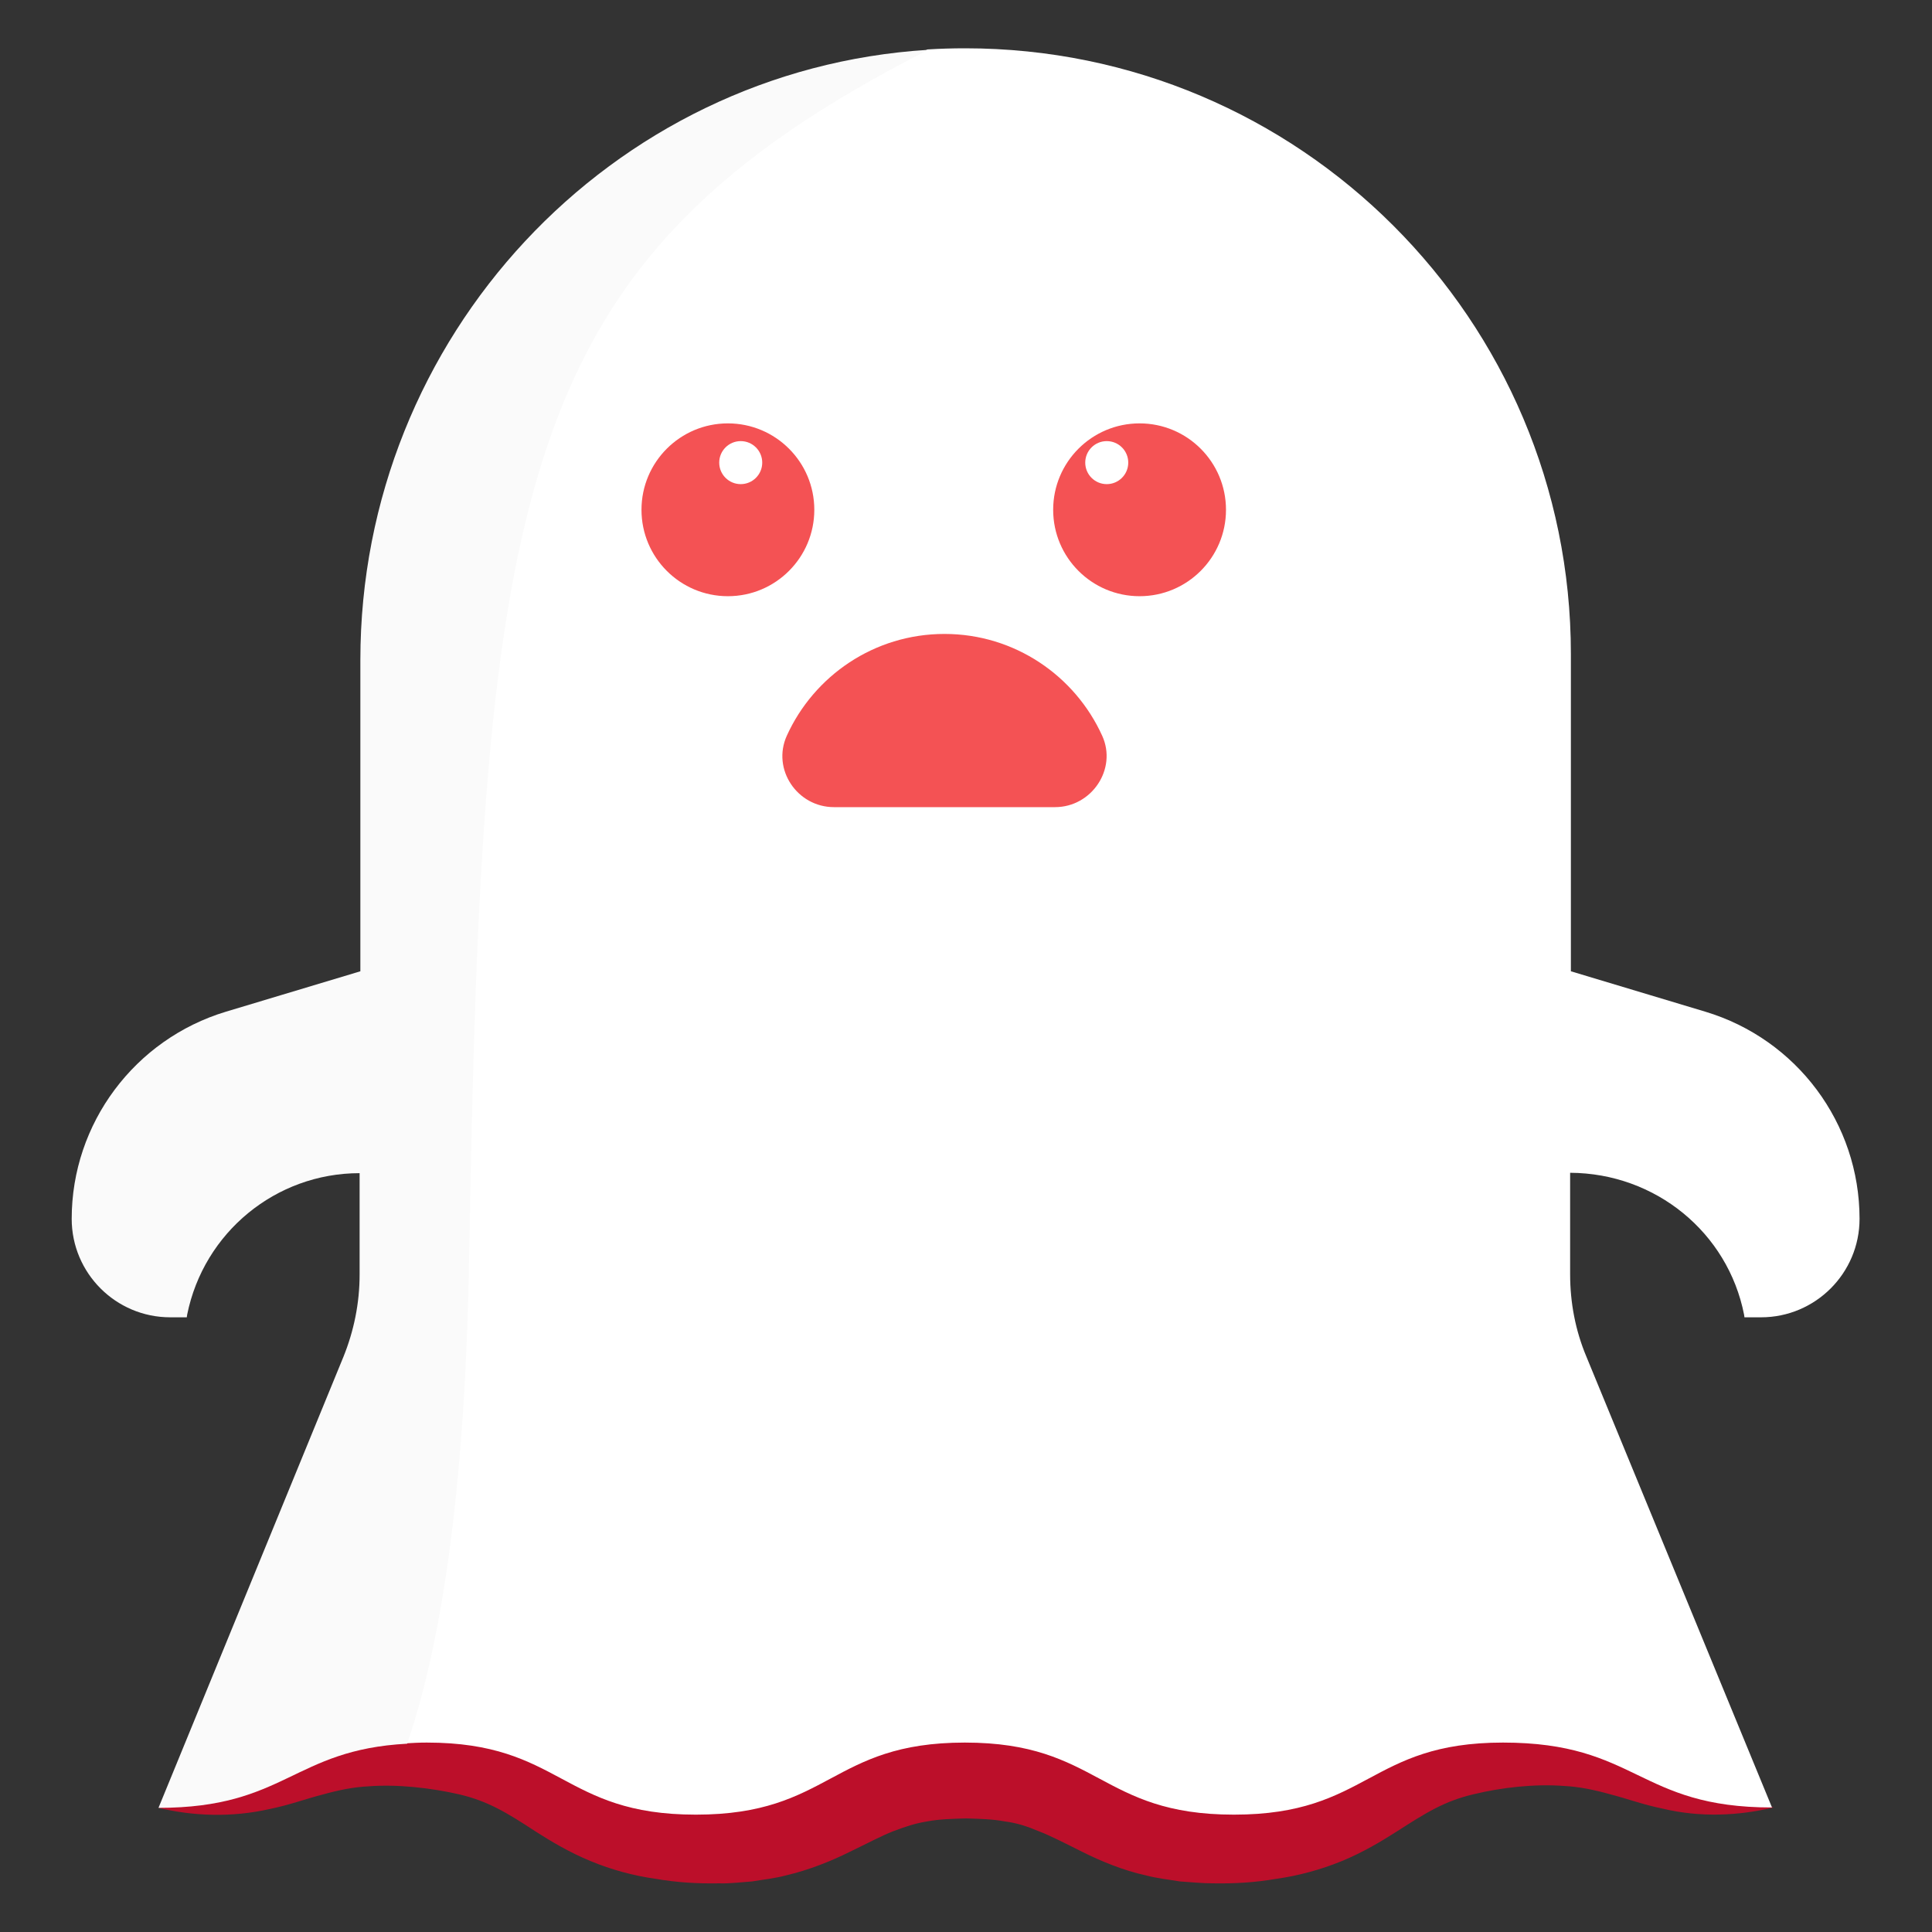 <?xml version="1.0" encoding="utf-8"?>
<!-- Generator: Adobe Illustrator 25.1.0, SVG Export Plug-In . SVG Version: 6.00 Build 0)  -->
<svg version="1.1" id="Outline" xmlns="http://www.w3.org/2000/svg" xmlns:xlink="http://www.w3.org/1999/xlink" x="0px" y="0px"
	 viewBox="0 0 512 512" style="enable-background:new 0 0 512 512;" xml:space="preserve">
<rect x="0" y="0" width="512" height="512" fill="#333333" stroke="none"/>
<style type="text/css">
	.st0{fill:#BC0F2A;}
	.st1{fill:#FFFFFF;}
	.st2{fill:#FAFAFA;}
	.st3{fill:#F45254;}
</style>
<path class="st0" d="M42,479.1c4.7-1.2,9.2-2.3,13.4-4.1c4.3-1.5,8.2-3.5,11.9-5.9l11.5-7.8c4.2-2.7,9.1-5.2,14.2-7
	c10.4-3.6,20.5-4.9,31.6-4.8c11-0.2,23.6,4.3,32,8.3c8.5,3.8,13.6,5,20.9,5.2c7.1,0.1,15.3-0.4,20.9-2.6c3-1,5.6-2.2,9.1-4.1
	c3.4-1.9,7.9-4.6,13.3-7.1c5.4-2.5,11.7-4.6,17.7-5.6c6.1-1.2,11.9-1.5,17.5-1.7c5.7,0.1,11.4,0.4,17.5,1.7c6,1,12.3,3.1,17.7,5.6
	c5.4,2.5,9.8,5.2,13.3,7.1c3.5,2,6.2,3.1,9.1,4.1c5.6,2.1,13.7,2.6,20.9,2.5c7.3-0.3,12.4-1.4,20.8-5.2c8.4-4,21.1-8.4,32.1-8.3
	c11-0.1,21.2,1.2,31.6,4.8c5.1,1.8,10,4.3,14.2,7l11.5,7.8c3.7,2.4,7.6,4.4,11.9,5.9c4.2,1.8,8.8,2.8,13.4,4.1
	c-9.2,2.2-19.4,2.7-29.4,0.3c-5-1-9.6-2.7-13.9-3.8c-4.3-1.2-8.2-2-12.2-2.2c-7.8-0.6-16.6,0.4-24,2.2c-7.7,1.8-12.6,4.9-20.4,9.9
	c-3.9,2.5-8.9,5.5-14.5,7.8c-5.6,2.3-11.6,3.9-17.3,4.7c-5.8,1-11.2,1.3-16.9,1.2c-2.8,0-5.8-0.3-8.7-0.5c-3-0.5-6-0.8-9-1.6
	c-6-1.3-12-3.8-16.8-6.2c-4.8-2.4-8.5-4.3-11.6-5.5c-3.1-1.3-5.8-2.2-9-2.6c-3.1-0.6-6.6-0.7-10.3-0.8c-3.7,0.1-7.2,0.2-10.3,0.8
	c-3.2,0.5-5.8,1.4-9,2.6c-3.1,1.2-6.8,3.2-11.6,5.5c-4.8,2.4-10.8,4.8-16.8,6.2c-3,0.8-6,1.1-9,1.6c-2.9,0.2-5.9,0.6-8.7,0.5
	c-5.7,0.1-11.1-0.2-16.9-1.2c-5.7-0.8-11.7-2.4-17.2-4.7c-5.6-2.3-10.6-5.3-14.5-7.8c-7.8-5.1-12.7-8.1-20.4-9.9
	c-7.5-1.7-16.3-2.7-24-2.1c-4,0.2-7.9,1-12.2,2.2c-4.3,1.1-8.9,2.8-13.9,3.8C61.4,481.7,51.2,481.3,42,479.1z"/>
<g>
	<path class="st1" d="M462.2,348.4l0.1,0.7h4.4c14.4,0,26.1-11.7,26.1-26.1c0-25.3-16.6-47.6-40.9-54.9l-35.6-10.7v-84.1
		c0-88.6-71.9-160.5-160.5-160.5c0,0-0.1,0-0.1,0c-3.3,0-6.6,0.1-9.9,0.3c-109.9,56-118.2,115.2-121.8,321.2
		c-1.1,62.4-7.7,102.3-16.4,127.7c1.7-0.1,3.5-0.2,5.5-0.2c35.7,0,35.7,19.1,71.3,19.1c35.7,0,35.7-19.1,71.3-19.1
		s35.7,19.1,71.3,19.1c35.7,0,35.7-19.1,71.3-19.1c35.7,0,35.7,17.2,71.3,17.2l-49.2-119.5c-2.9-6.9-4.3-14.3-4.3-21.8v-26.9
		C438.7,310.9,457.9,326.6,462.2,348.4z"/>
	<path class="st2" d="M246,13.2C161.8,18.4,95.5,89.3,95.5,174.9v82.5l-35.6,10.7c-24.2,7.3-40.9,29.6-40.9,54.9
		c0,14.4,11.7,26.1,26.1,26.1h4.4l0.1-0.7c4.4-21.8,23.5-37.5,45.7-37.5v26.9c0,7.5-1.5,14.9-4.3,21.8L42,479.1
		c33.7,0,35.6-15.4,65.9-17c8.7-25.4,15.3-65.3,16.4-127.7C127.8,128.4,136.1,69.2,246,13.2z"/>
</g>
<circle class="st3" cx="192.9" cy="135.1" r="22.9"/>
<circle class="st3" cx="302" cy="135.1" r="22.9"/>
<path class="st3" d="M221,213.9c-9.7,0-16.5-10-12.5-18.9c7.2-15.9,23.2-27,41.8-27s34.6,11.1,41.8,27c4,8.8-2.8,18.9-12.5,18.9H221
	z"/>
<circle class="st1" cx="196.3" cy="122.6" r="5.7"/>
<circle class="st1" cx="293.3" cy="122.6" r="5.7"/>
</svg>
